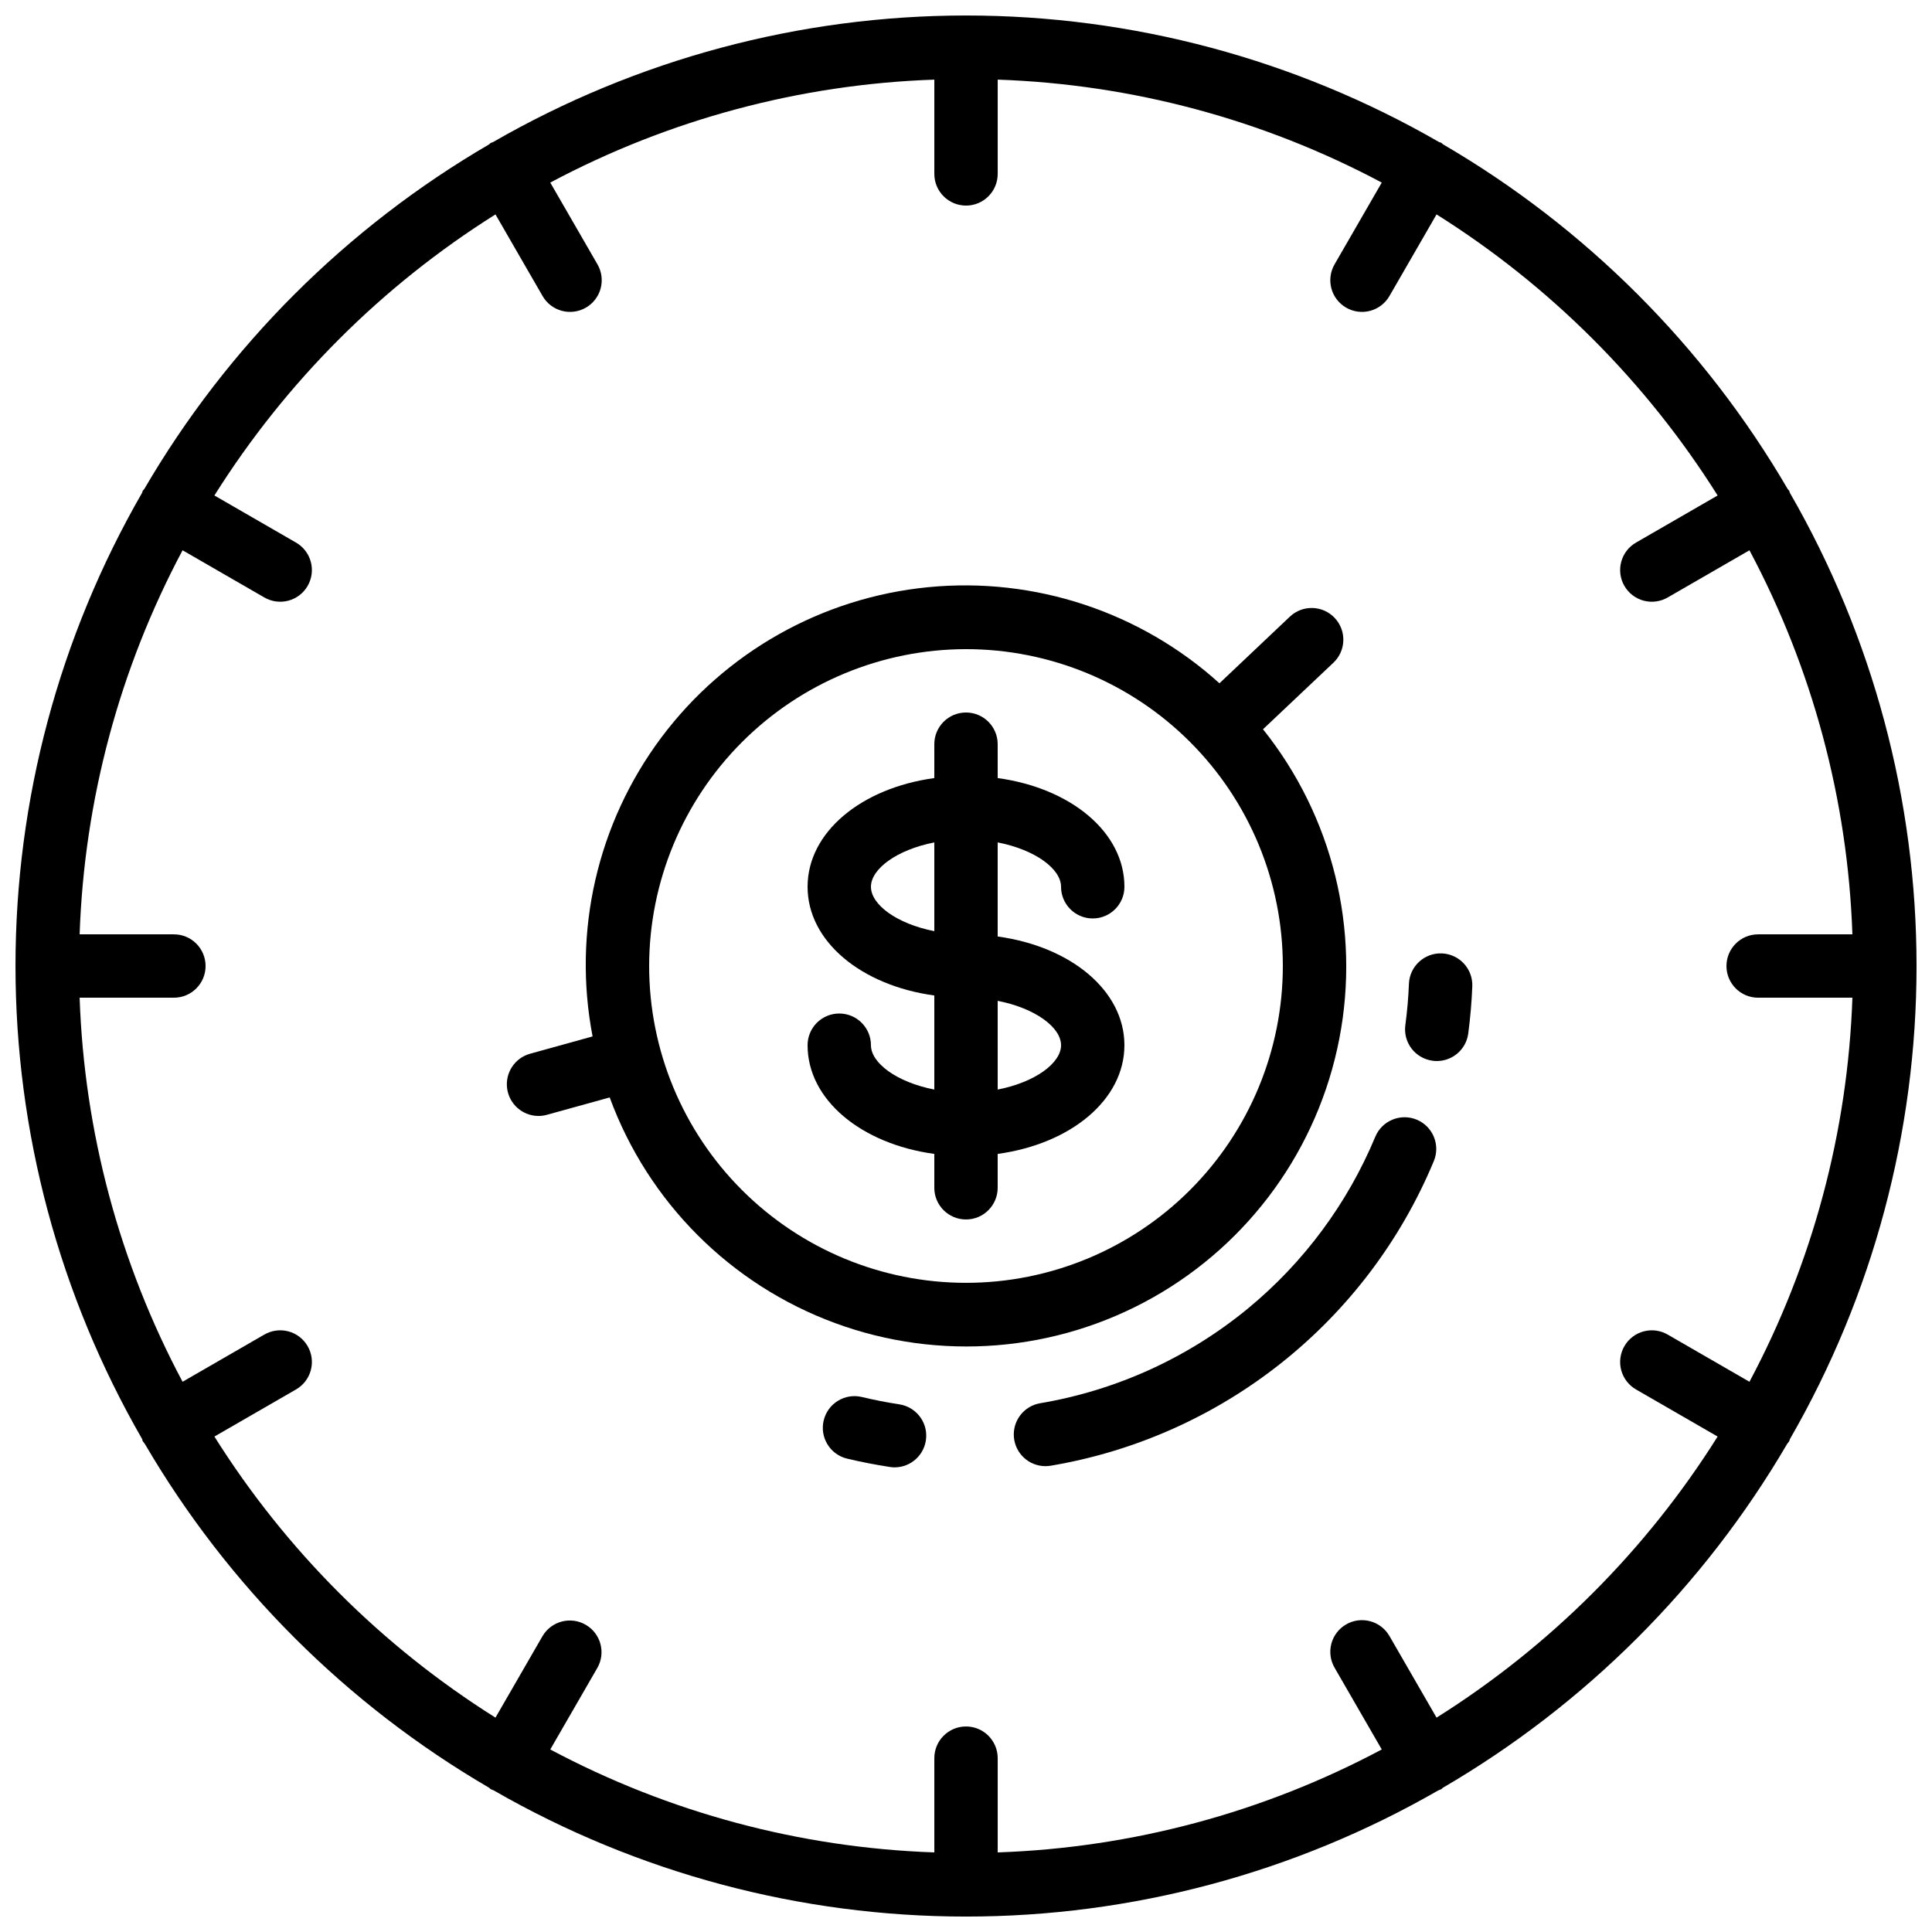 <?xml version="1.0" encoding="UTF-8"?>
<!-- Uploaded to: ICON Repo, www.iconrepo.com, Generator: ICON Repo Mixer Tools -->
<svg width="800px" height="800px" version="1.1" viewBox="144 144 512 512" xmlns="http://www.w3.org/2000/svg">
 <defs>
  <clipPath id="a">
   <path d="m148.09 148.09h503.81v503.81h-503.81z"/>
  </clipPath>
 </defs>
 <path d="m374.81 420.99c0-4.641-3.762-8.398-8.398-8.398-4.637 0-8.395 3.758-8.395 8.398 0 14.461 14.199 26.156 33.586 28.809v8.977c0 4.637 3.758 8.395 8.398 8.395 4.637 0 8.395-3.758 8.395-8.395v-8.977c19.387-2.652 33.586-14.352 33.586-28.809 0-14.461-14.199-26.156-33.586-28.809v-24.934c9.977 1.941 16.793 7.035 16.793 11.754v0.004c0 4.637 3.762 8.395 8.398 8.395 4.637 0 8.398-3.758 8.398-8.395 0-14.461-14.199-26.156-33.586-28.809l-0.004-8.977c0-4.641-3.758-8.398-8.395-8.398-4.641 0-8.398 3.758-8.398 8.398v8.977c-19.387 2.652-33.586 14.352-33.586 28.809 0 14.461 14.199 26.156 33.586 28.809v24.93c-9.977-1.949-16.793-7.043-16.793-11.754zm50.383 0c0 4.711-6.816 9.809-16.793 11.754l-0.004-23.512c9.977 1.949 16.793 7.047 16.793 11.758zm-50.383-41.984c0-4.711 6.816-9.809 16.793-11.754v23.512c-9.977-1.953-16.793-7.047-16.793-11.758z"/>
 <path d="m382.36 516.17c-3.359-0.512-6.668-1.168-9.949-1.949-4.508-1.082-9.043 1.695-10.125 6.207-1.082 4.512 1.695 9.043 6.203 10.125 3.762 0.895 7.551 1.633 11.371 2.215v0.004c0.418 0.059 0.836 0.09 1.258 0.094 4.375-0.031 7.996-3.41 8.32-7.773 0.328-4.363-2.754-8.246-7.078-8.922z"/>
 <path d="m474.82 490.68c-15.867 13.082-34.887 21.766-55.16 25.191-4.301 0.727-7.328 4.625-6.969 8.973 0.363 4.348 3.992 7.695 8.355 7.703 0.469-0.004 0.938-0.043 1.402-0.117 45.469-7.668 83.812-38.156 101.53-80.727 1.781-4.285-0.25-9.203-4.535-10.98-4.285-1.777-9.203 0.254-10.98 4.539-7.356 17.652-18.902 33.242-33.645 45.418z"/>
 <path d="m523.67 425.11c0.367 0.051 0.738 0.074 1.105 0.074 4.211 0 7.769-3.117 8.324-7.285 0.555-4.199 0.914-8.398 1.074-12.504 0.184-4.637-3.426-8.547-8.062-8.734-4.637-0.184-8.547 3.426-8.73 8.062-0.145 3.668-0.461 7.332-0.949 10.914-0.305 2.219 0.285 4.465 1.645 6.246 1.359 1.777 3.375 2.938 5.594 3.227z"/>
 <path d="m286.69 439.74c0.758 0 1.512-0.102 2.242-0.305l16.641-4.602h0.004c10.172 27.723 32 49.582 59.711 59.793 27.711 10.207 58.504 7.734 84.234-6.762 25.727-14.5 43.789-39.562 49.406-68.555 5.621-28.988-1.773-58.988-20.219-82.047l18.656-17.633c3.375-3.184 3.527-8.5 0.344-11.875-3.184-3.371-8.496-3.527-11.871-0.344l-18.668 17.668c-20.984-18.965-48.992-28.211-77.148-25.473-28.152 2.742-53.848 17.219-70.785 39.875-16.934 22.656-23.539 51.402-18.195 79.18l-16.582 4.594h-0.004c-4.035 1.129-6.621 5.062-6.059 9.215 0.566 4.152 4.102 7.254 8.293 7.269zm113.31-123.71c22.27 0 43.625 8.844 59.371 24.594 15.75 15.746 24.594 37.105 24.594 59.375s-8.844 43.625-24.594 59.371c-15.746 15.75-37.102 24.594-59.371 24.594s-43.629-8.844-59.375-24.594c-15.75-15.746-24.594-37.102-24.594-59.371 0.023-22.266 8.879-43.605 24.621-59.348 15.742-15.742 37.082-24.598 59.348-24.621z"/>
 <g clip-path="url(#a)">
  <path d="m181.85 525.95c0.168 0.246 0.348 0.48 0.539 0.707 22.055 37.711 53.469 69.086 91.207 91.098 0.168 0.117 0.27 0.293 0.453 0.395 0.273 0.133 0.555 0.25 0.84 0.352 38.062 21.891 81.203 33.406 125.11 33.406 43.906 0 87.047-11.516 125.11-33.406 0.289-0.102 0.566-0.219 0.84-0.352 0.184-0.102 0.285-0.277 0.453-0.395h0.004c37.734-22.012 69.148-53.387 91.203-91.098 0.191-0.227 0.371-0.461 0.539-0.707 0.109-0.184 0.109-0.395 0.203-0.578h-0.004c21.984-38.125 33.555-81.363 33.555-125.37 0-44.012-11.57-87.246-33.555-125.38-0.094-0.184-0.094-0.395-0.203-0.578s-0.277-0.277-0.395-0.453h0.004c-22.055-37.824-53.527-69.297-91.348-91.352-0.168-0.117-0.27-0.293-0.453-0.395-0.184-0.102-0.395-0.109-0.578-0.203l-0.004 0.004c-38.129-21.977-81.367-33.543-125.38-33.539-44.008 0.008-87.242 11.586-125.37 33.57-0.184 0.094-0.395 0.094-0.578 0.203-0.184 0.109-0.285 0.277-0.453 0.395-37.82 22.047-69.289 53.504-91.352 91.316-0.117 0.168-0.293 0.27-0.395 0.453-0.102 0.184-0.109 0.395-0.203 0.578h0.004c-21.977 38.129-33.543 81.367-33.539 125.38 0.008 44.008 11.586 87.242 33.57 125.37 0.059 0.184 0.059 0.395 0.168 0.578zm93.457-325.13 12.461 21.59c1.105 1.945 2.941 3.367 5.102 3.953 2.156 0.586 4.461 0.285 6.398-0.832 1.938-1.117 3.348-2.965 3.918-5.125 0.57-2.164 0.258-4.465-0.875-6.394l-12.484-21.629c31.406-16.727 66.215-26.059 101.78-27.281v24.98c0 4.637 3.758 8.398 8.398 8.398 4.637 0 8.395-3.762 8.395-8.398v-24.98c35.562 1.223 70.375 10.555 101.78 27.281l-12.484 21.629c-1.133 1.93-1.445 4.231-0.875 6.394 0.57 2.16 1.984 4.008 3.922 5.125 1.934 1.117 4.238 1.418 6.398 0.832 2.156-0.586 3.992-2.008 5.098-3.953l12.461-21.59c30.109 18.922 55.566 44.383 74.488 74.488l-21.59 12.461c-1.941 1.105-3.367 2.941-3.953 5.102-0.586 2.156-0.285 4.461 0.832 6.398 1.121 1.938 2.965 3.348 5.125 3.918 2.164 0.57 4.465 0.258 6.394-0.875l21.629-12.484c16.73 31.406 26.059 66.215 27.281 101.78h-24.98c-4.637 0-8.395 3.758-8.395 8.398 0 4.637 3.758 8.395 8.395 8.395h24.98c-1.223 35.562-10.551 70.375-27.281 101.78l-21.629-12.484c-1.93-1.133-4.231-1.445-6.394-0.875-2.16 0.57-4.004 1.984-5.125 3.922-1.117 1.934-1.418 4.238-0.832 6.398 0.586 2.156 2.012 3.992 3.953 5.098l21.59 12.461c-18.922 30.109-44.379 55.566-74.488 74.488l-12.461-21.59c-1.105-1.941-2.941-3.367-5.098-3.953-2.16-0.586-4.465-0.285-6.398 0.832-1.938 1.121-3.352 2.965-3.922 5.125-0.57 2.164-0.258 4.465 0.875 6.394l12.484 21.629c-31.402 16.73-66.215 26.059-101.78 27.281v-24.98c0-4.637-3.758-8.395-8.395-8.395-4.641 0-8.398 3.758-8.398 8.395v24.98c-35.562-1.223-70.371-10.551-101.78-27.281l12.484-21.629c2.281-4.012 0.898-9.113-3.102-11.422-3.996-2.309-9.105-0.957-11.441 3.023l-12.461 21.59c-30.105-18.922-55.566-44.379-74.488-74.488l21.59-12.461c1.945-1.105 3.367-2.941 3.953-5.098 0.586-2.16 0.285-4.465-0.832-6.398-1.117-1.938-2.965-3.352-5.125-3.922-2.164-0.57-4.465-0.258-6.394 0.875l-21.629 12.484c-16.727-31.402-26.059-66.215-27.281-101.78h24.98c4.637 0 8.398-3.758 8.398-8.395 0-4.641-3.762-8.398-8.398-8.398h-24.98c1.223-35.562 10.555-70.371 27.281-101.78l21.629 12.484c1.93 1.133 4.231 1.445 6.394 0.875 2.16-0.57 4.008-1.98 5.125-3.918 1.117-1.938 1.418-4.242 0.832-6.398-0.586-2.16-2.008-3.996-3.953-5.102l-21.59-12.461c18.922-30.105 44.383-55.566 74.488-74.488z"/>
 </g>
</svg>